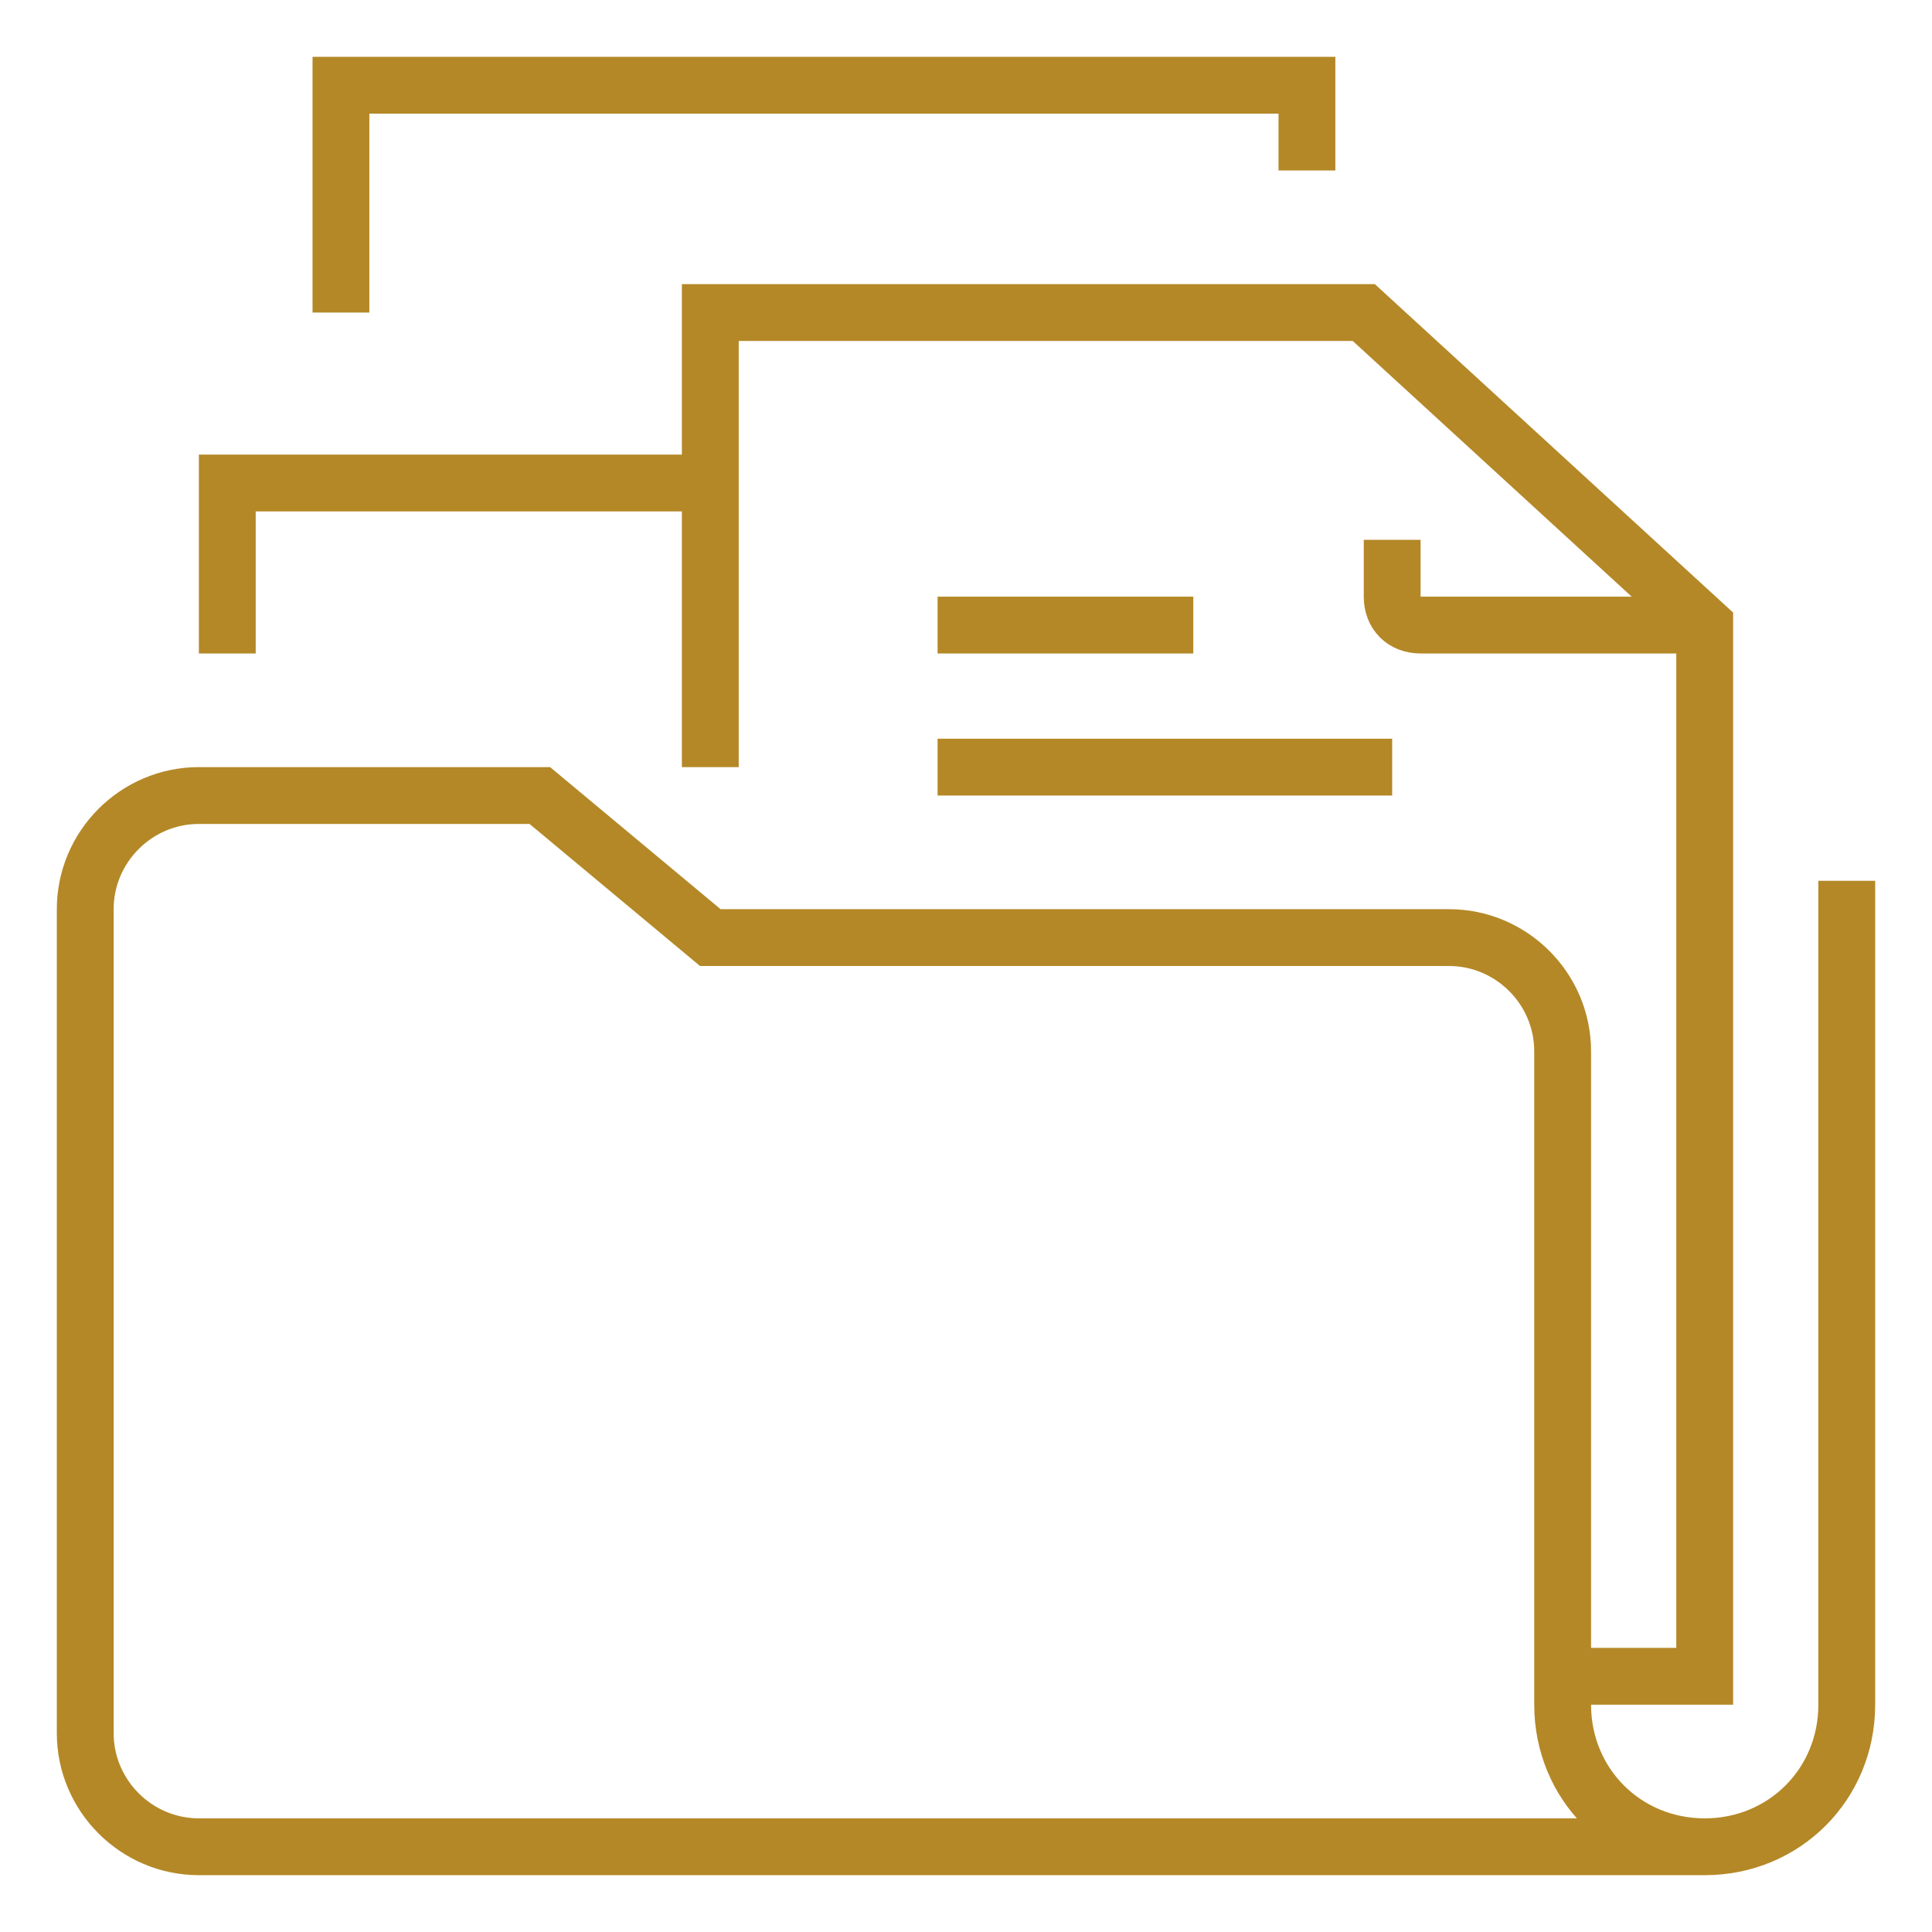 <?xml version="1.0" encoding="UTF-8"?> <svg xmlns="http://www.w3.org/2000/svg" xmlns:xlink="http://www.w3.org/1999/xlink" version="1.1" id="Livello_1" x="0px" y="0px" viewBox="0 0 34 34" style="enable-background:new 0 0 34 34;" xml:space="preserve"> <style type="text/css"> .st0{fill:none;stroke:#B48827;} </style> <g id="information_gathering_3_"> <path class="st0" d="M30,32.5H3.5c-1.1,0-2-0.9-2-2V16c0-1.1,0.9-2,2-2h6l3,2.5h13c1.1,0,2,0.9,2,2V30C27.5,31.4,28.6,32.5,30,32.5 L30,32.5c1.4,0,2.5-1.1,2.5-2.5V15.5"></path> <g> <polyline class="st0" points="27.5,29.5 30,29.5 30,11 24,5.5 12.5,5.5 12.5,13.5 "></polyline> <path class="st0" d="M30,11h-5c-0.3,0-0.5-0.2-0.5-0.5v-1"></path> <line class="st0" x1="16.5" y1="11" x2="21" y2="11"></line> <line class="st0" x1="16.5" y1="13.5" x2="24.5" y2="13.5"></line> </g> <polyline class="st0" points="4,11.5 4,8.5 12.5,8.5 "></polyline> <polyline class="st0" points="6,5.5 6,1.5 23,1.5 23,3 "></polyline> </g> </svg> 